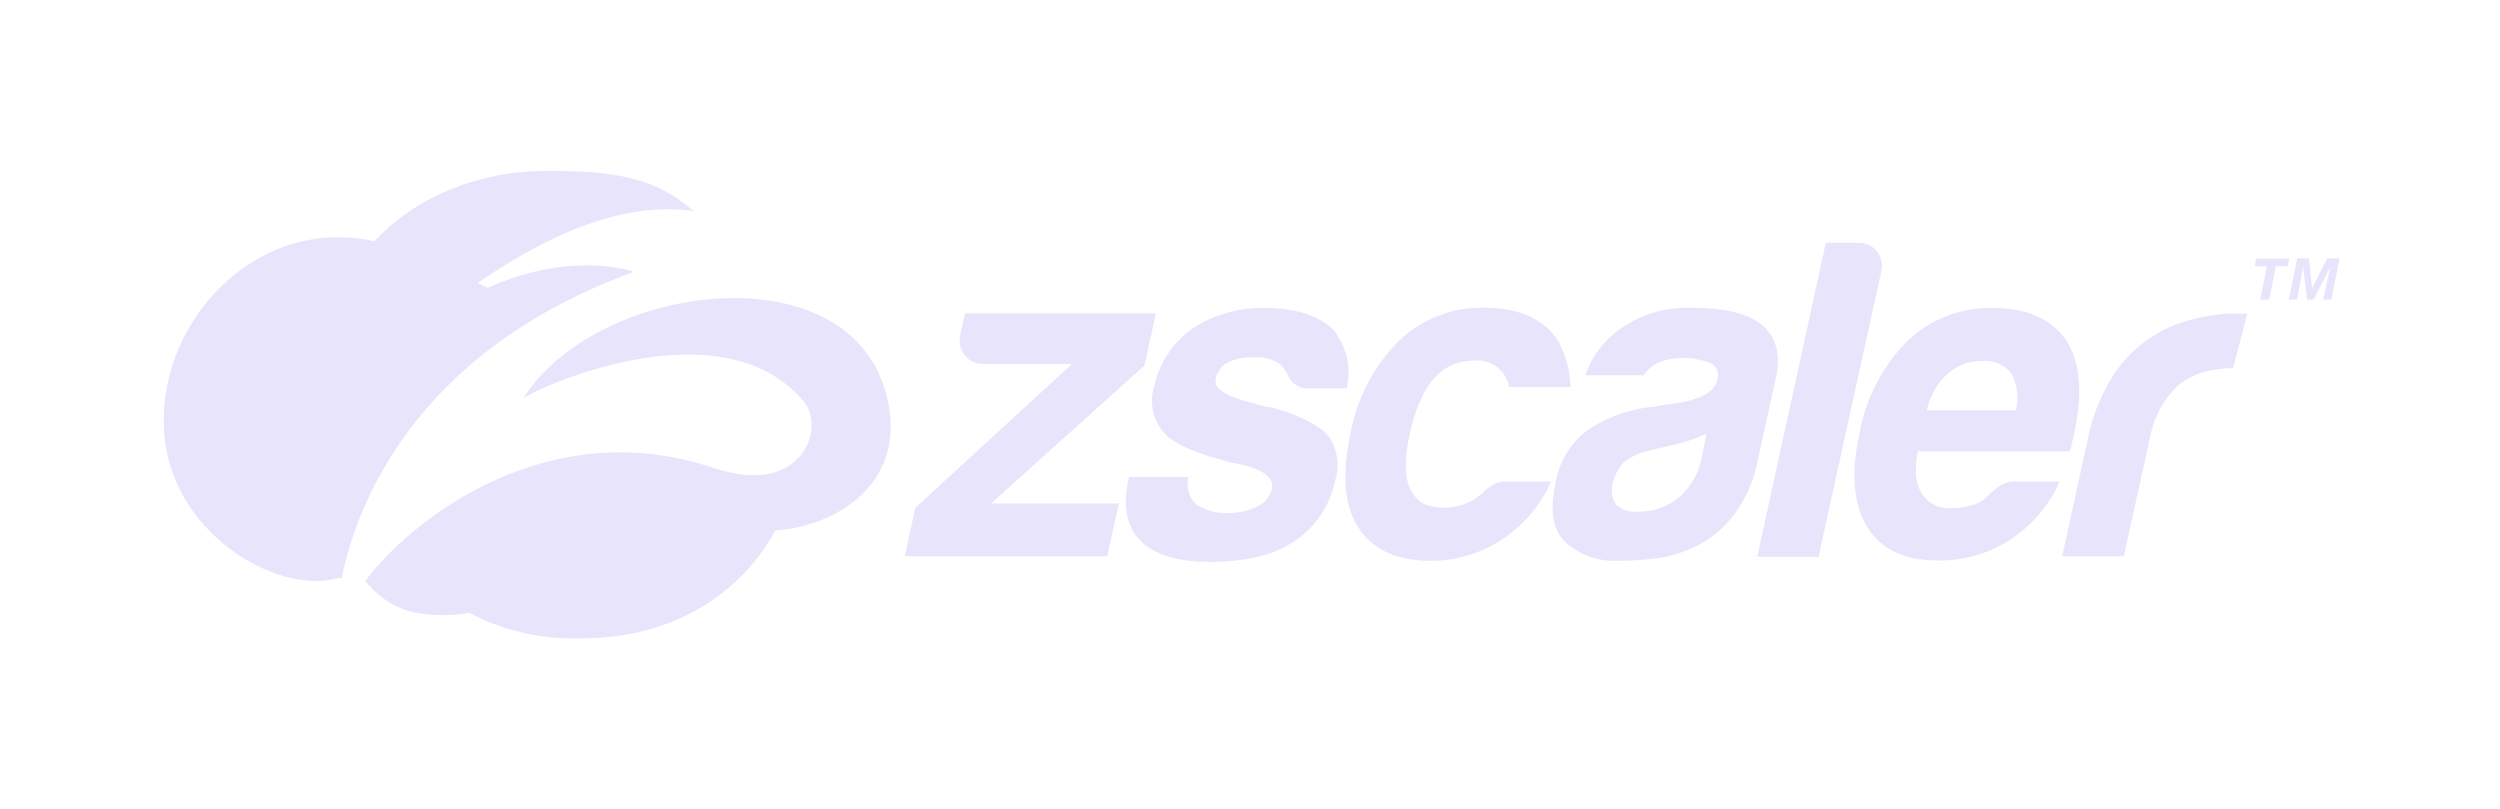 <?xml version="1.0" encoding="UTF-8"?>
<svg xmlns="http://www.w3.org/2000/svg" width="139" height="45" viewBox="0 0 139 45" fill="none">
  <path d="M49.443 22.716C50.102 26.89 46.603 29.244 43.105 29.494C41.32 32.803 37.646 35.492 32.338 35.492C30.166 35.571 28.01 35.081 26.085 34.072C25.615 34.158 25.138 34.202 24.66 34.202C22.806 34.202 21.541 33.772 20.307 32.308C22.806 28.944 30.413 22.896 39.681 26.02C44.634 27.684 45.924 23.77 44.679 22.306C40.011 16.773 29.454 21.751 29.079 22.171C33.203 15.553 48.028 13.704 49.443 22.716ZM35.237 15.118C35.267 15.118 31.873 13.864 27.125 16.003C26.933 15.923 26.746 15.833 26.565 15.733C31.128 12.579 35.132 11.235 38.561 11.734C36.352 9.79 33.932 9.5 30.404 9.5C26.49 9.5 23.021 11.034 20.822 13.409C20.14 13.258 19.445 13.185 18.747 13.189C13.444 13.189 8.84 18.192 9.115 23.875C9.39 29.559 15.353 33.103 18.747 32.148C18.83 32.133 18.915 32.133 18.997 32.148C19.747 28.389 22.811 19.647 35.237 15.118ZM63.633 20.322L64.268 17.422H53.646L53.406 18.542C53.347 18.745 53.337 18.958 53.375 19.166C53.413 19.373 53.499 19.569 53.626 19.737C53.751 19.899 53.912 20.029 54.098 20.116C54.283 20.203 54.486 20.244 54.691 20.237H59.599L50.892 28.239L50.302 30.928H61.554L62.214 27.994H55.101L63.633 20.322ZM70.721 22.656C70.586 22.655 70.451 22.637 70.321 22.601C70.151 22.566 69.984 22.517 69.821 22.456C68.217 22.081 67.472 21.626 67.587 21.081C67.623 20.892 67.699 20.713 67.809 20.556C67.919 20.398 68.062 20.266 68.227 20.167C68.704 19.941 69.229 19.838 69.756 19.867C70.296 19.823 70.832 19.985 71.256 20.322L71.555 20.727C71.629 20.989 71.791 21.218 72.014 21.376C72.237 21.533 72.508 21.609 72.78 21.591H74.874C75.012 21.018 75.013 20.42 74.878 19.846C74.742 19.273 74.474 18.739 74.095 18.287C73.262 17.514 72 17.126 70.311 17.123C68.874 17.089 67.462 17.496 66.262 18.287C65.193 19.063 64.448 20.206 64.168 21.496C64.041 21.909 64.016 22.346 64.093 22.77C64.17 23.195 64.349 23.594 64.613 23.935C65.063 24.545 66.112 25.07 67.722 25.51C68.128 25.643 68.544 25.745 68.966 25.815C70.266 26.12 70.851 26.58 70.716 27.184C70.665 27.395 70.567 27.591 70.429 27.758C70.291 27.925 70.118 28.059 69.921 28.149C69.425 28.399 68.877 28.526 68.322 28.519C67.669 28.569 67.019 28.392 66.482 28.019C66.286 27.829 66.145 27.589 66.076 27.324C66.006 27.06 66.01 26.782 66.087 26.52H62.778L62.743 26.67C62.423 28.169 62.638 29.294 63.413 30.069C64.188 30.843 65.438 31.243 67.302 31.238C69.251 31.238 70.801 30.868 71.925 30.119C72.522 29.728 73.035 29.223 73.433 28.631C73.832 28.04 74.108 27.374 74.245 26.675C74.372 26.265 74.403 25.832 74.335 25.409C74.267 24.986 74.103 24.584 73.855 24.235C73.318 23.622 72.274 23.096 70.721 22.656ZM82.902 27.02C82.723 27.138 82.555 27.274 82.402 27.424C82.296 27.52 82.185 27.608 82.067 27.689C81.982 27.773 81.877 27.835 81.762 27.869C81.301 28.114 80.785 28.236 80.263 28.224C79.423 28.224 78.848 27.959 78.543 27.414C78.099 26.774 78.043 25.67 78.383 24.115C78.723 22.561 79.263 21.446 79.998 20.766C80.525 20.302 81.205 20.047 81.907 20.052C82.226 20.012 82.55 20.058 82.845 20.183C83.141 20.309 83.398 20.51 83.592 20.766C83.748 20.996 83.856 21.254 83.912 21.526H87.32C87.296 20.62 87.058 19.733 86.626 18.937C85.819 17.717 84.442 17.108 82.492 17.108C81.613 17.091 80.74 17.25 79.923 17.575C79.106 17.899 78.362 18.383 77.734 18.997C76.366 20.388 75.446 22.157 75.094 24.075C74.601 26.345 74.738 28.087 75.504 29.304C76.271 30.52 77.58 31.146 79.433 31.183C80.87 31.21 82.281 30.802 83.482 30.014C84.697 29.223 85.656 28.096 86.241 26.77H83.842C83.51 26.749 83.18 26.837 82.902 27.02ZM97.737 25.55C97.531 26.703 97.052 27.79 96.338 28.719C95.79 29.414 95.095 29.979 94.303 30.373C93.575 30.732 92.79 30.964 91.984 31.058C91.304 31.137 90.62 31.179 89.935 31.183C88.889 31.224 87.868 30.867 87.076 30.183C86.346 29.517 86.148 28.424 86.481 26.904C86.574 26.299 86.787 25.719 87.106 25.196C87.425 24.674 87.845 24.22 88.34 23.86C89.344 23.223 90.472 22.807 91.649 22.641C91.85 22.636 92.049 22.611 92.244 22.566C92.51 22.51 92.778 22.469 93.049 22.441C94.548 22.236 95.338 21.796 95.483 21.116C95.549 20.935 95.543 20.735 95.466 20.558C95.389 20.381 95.246 20.241 95.068 20.167C95.03 20.15 94.989 20.139 94.948 20.132C94.517 19.983 94.065 19.905 93.609 19.902C93.18 19.895 92.754 19.963 92.349 20.102C91.956 20.24 91.621 20.508 91.399 20.861H88.145C88.505 19.817 89.186 18.913 90.09 18.277C91.261 17.465 92.664 17.056 94.088 17.113C95.901 17.113 97.194 17.433 97.967 18.072C98.74 18.712 99.004 19.662 98.757 20.921L97.737 25.55ZM94.883 24.125C94.228 24.414 93.544 24.635 92.844 24.785L91.674 25.05C91.162 25.166 90.682 25.391 90.265 25.71C89.984 26.033 89.783 26.416 89.675 26.829C89.613 27.033 89.596 27.247 89.625 27.458C89.654 27.669 89.729 27.87 89.845 28.049C90.001 28.196 90.188 28.308 90.391 28.377C90.595 28.446 90.811 28.471 91.024 28.449C91.87 28.478 92.697 28.195 93.349 27.654C94.015 27.074 94.464 26.284 94.623 25.415L94.883 24.125ZM104.335 13.949C104.205 13.796 104.041 13.675 103.856 13.597C103.671 13.519 103.471 13.485 103.271 13.499H101.516L97.702 30.958H101.111L104.585 15.153C104.642 14.947 104.649 14.73 104.605 14.521C104.562 14.311 104.469 14.115 104.335 13.949ZM112.083 26.77H114.522C113.939 28.084 112.99 29.203 111.788 29.994C110.583 30.782 109.169 31.19 107.729 31.163C105.875 31.163 104.575 30.538 103.81 29.284C103.046 28.029 102.896 26.325 103.395 24.065C103.74 22.151 104.653 20.385 106.015 18.997C106.643 18.388 107.385 17.908 108.199 17.587C109.014 17.265 109.883 17.107 110.758 17.123C112.713 17.123 114.087 17.732 114.892 18.952C115.697 20.172 115.797 21.951 115.307 24.18C115.277 24.315 115.252 24.445 115.222 24.535C115.204 24.601 115.191 24.668 115.182 24.735C115.158 24.859 115.116 24.979 115.057 25.09H106.629C106.435 26.15 106.499 26.919 106.849 27.429C107.03 27.717 107.289 27.948 107.597 28.093C107.904 28.238 108.247 28.292 108.584 28.249C109.803 28.214 110.278 27.804 110.363 27.719C110.612 27.474 110.875 27.246 111.153 27.035C111.428 26.852 111.753 26.759 112.083 26.77ZM107.109 22.811H112.083C112.252 22.127 112.168 21.404 111.848 20.776C111.653 20.531 111.4 20.338 111.113 20.214C110.825 20.09 110.511 20.039 110.198 20.067C109.498 20.063 108.821 20.315 108.294 20.776C107.702 21.316 107.294 22.027 107.129 22.811H107.109ZM124.429 17.422C123.54 17.427 122.657 17.548 121.8 17.782C119.955 18.253 118.368 19.428 117.381 21.056C116.76 22.081 116.324 23.206 116.091 24.38L114.657 30.928H118.081L119.615 23.995C119.812 23.164 120.214 22.396 120.785 21.761C121.955 20.357 124.159 20.477 124.159 20.477L124.949 17.442H124.449L124.429 17.422ZM125.359 14.803L125.449 14.379H127.283L127.198 14.803H126.538L126.163 16.663H125.663L126.043 14.803H125.359ZM128.378 14.368L128.548 16.028L129.392 14.368H130.077L129.622 16.663H129.167L129.567 14.838L128.638 16.663H128.273L128.058 14.838L127.713 16.663H127.258L127.723 14.368H128.378Z" fill="#E8E4FC"></path>
</svg>
